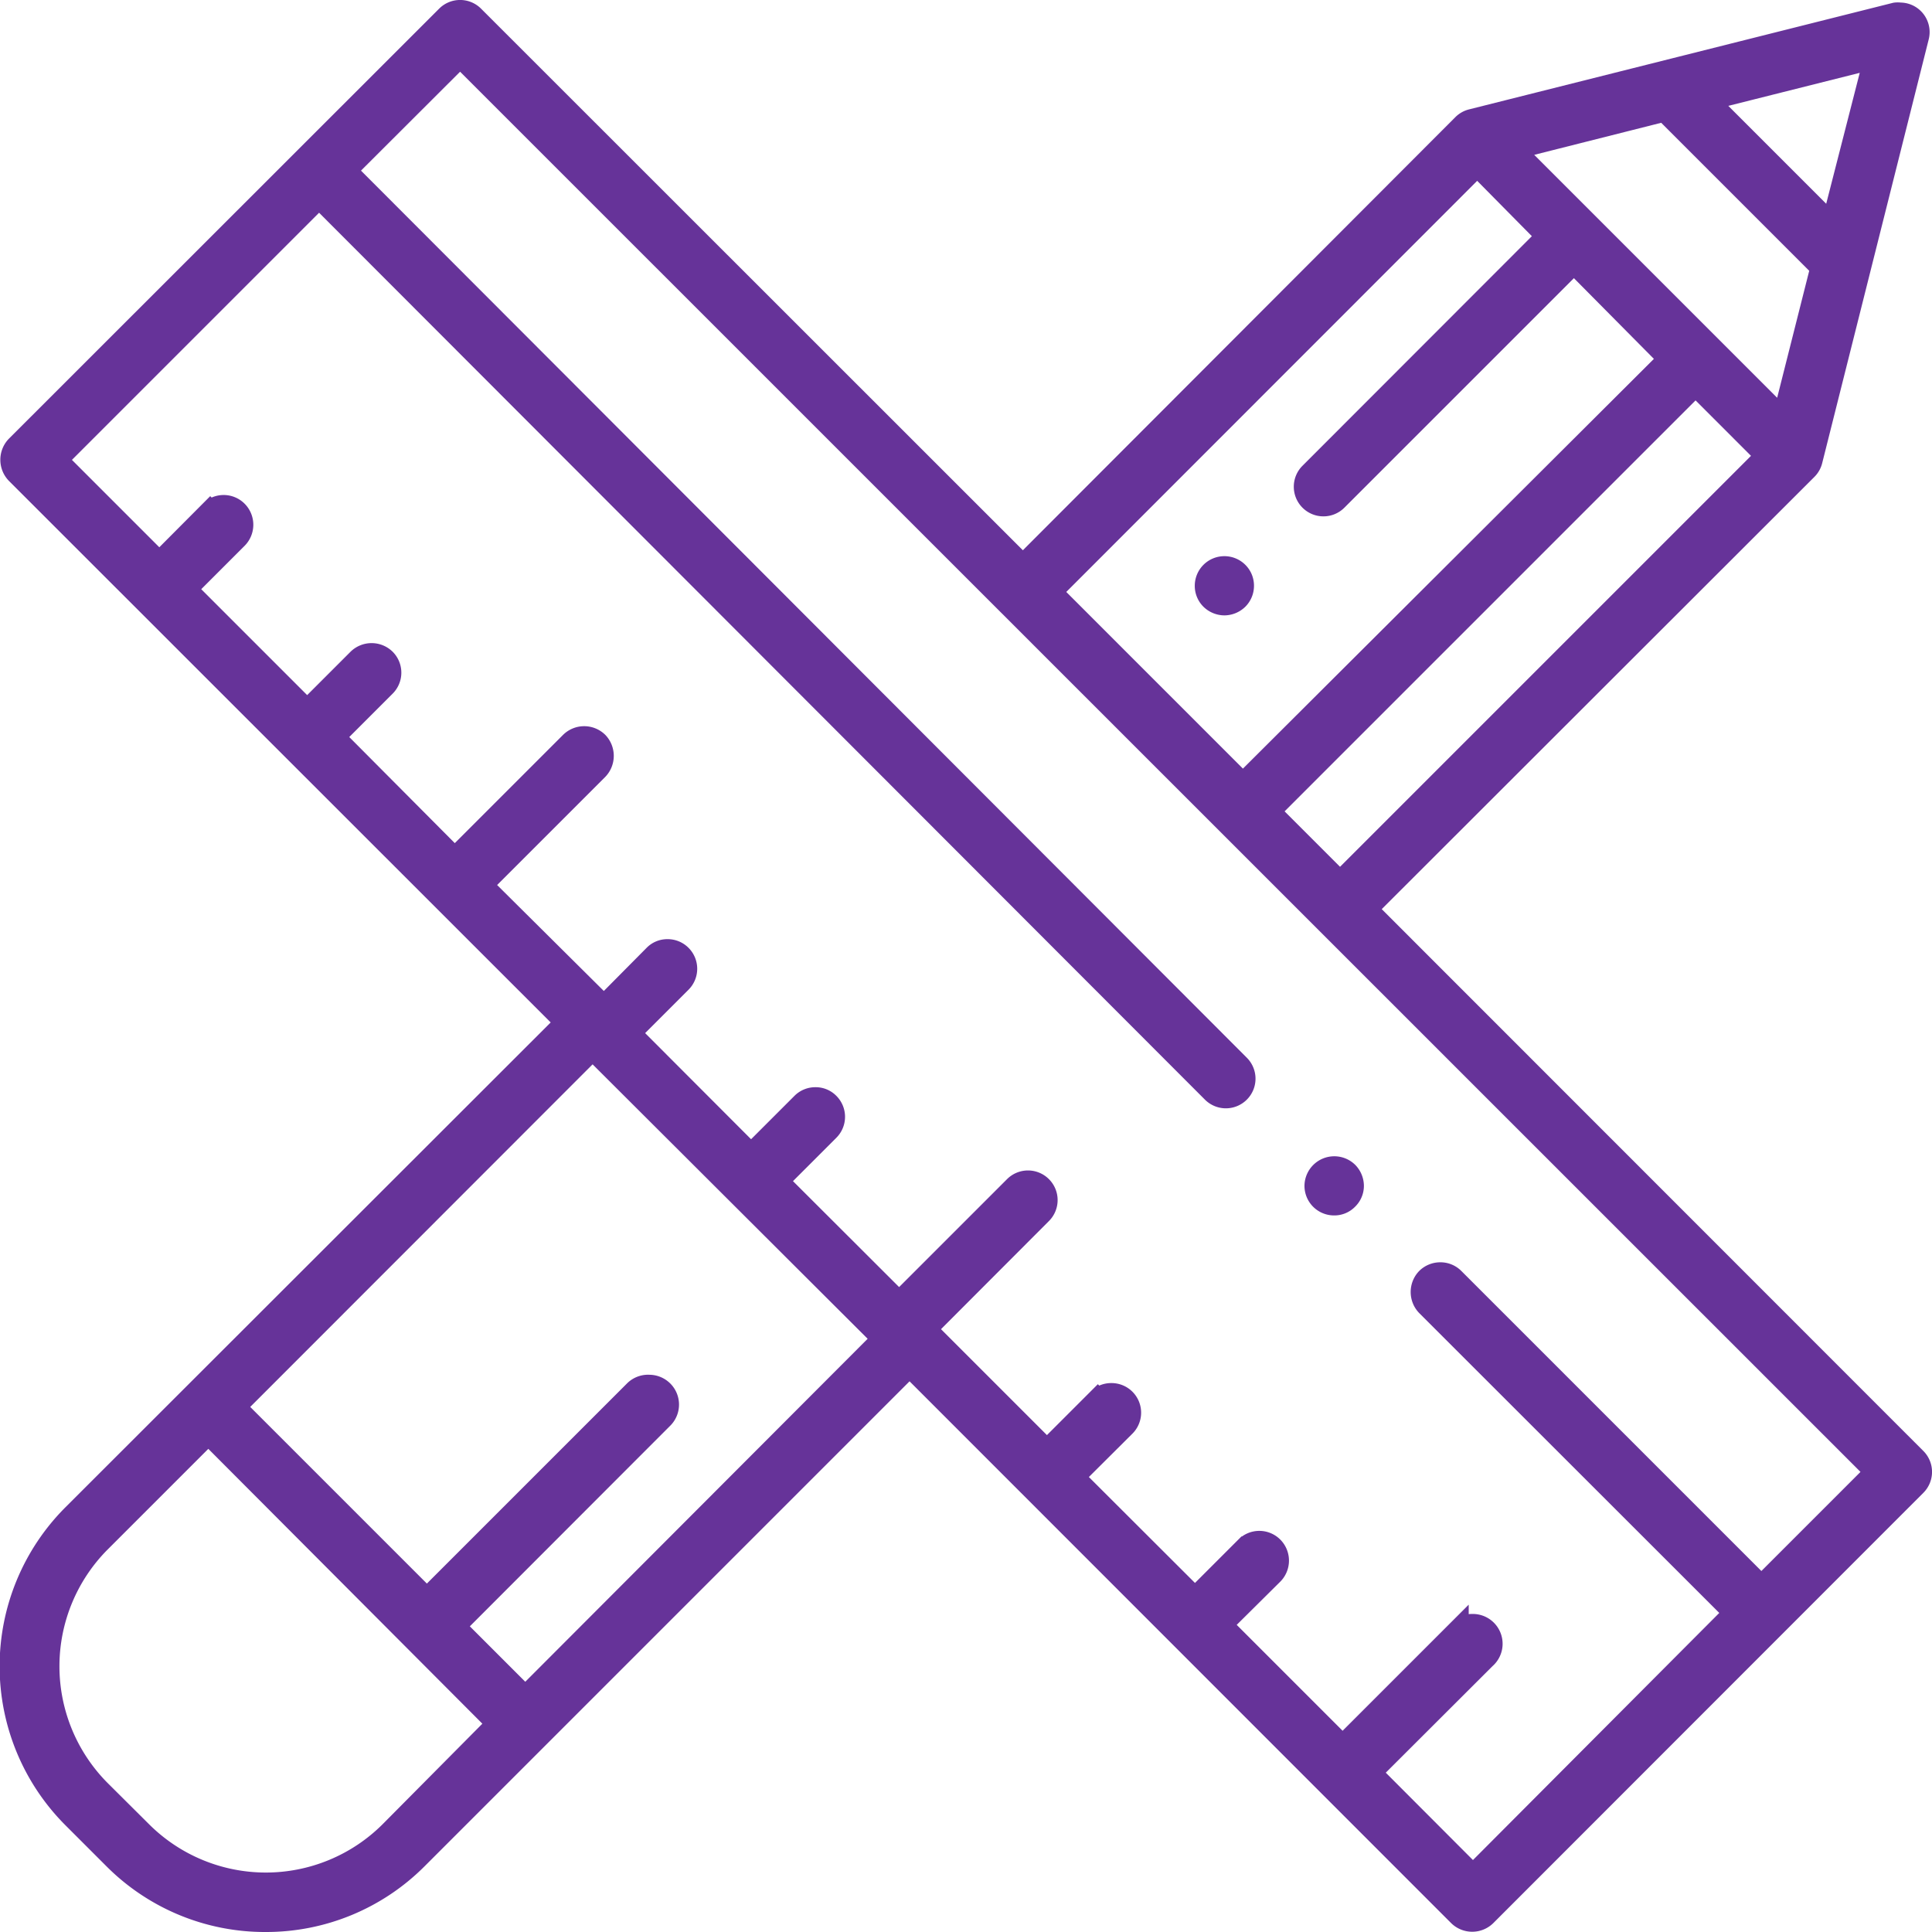 <?xml version="1.0" encoding="UTF-8"?> <svg xmlns="http://www.w3.org/2000/svg" id="Calque_1" data-name="Calque 1" viewBox="0 0 90.7 90.7"><path d="M67.13,31.54a.92.92,0,0,1-.63-.26.88.88,0,0,1-.26-.63.89.89,0,0,1,.89-.89.89.89,0,0,1,.63.26.88.88,0,0,1,.26.63.89.89,0,0,1-.26.63A.92.92,0,0,1,67.13,31.54Z" transform="translate(-9.65 -3.15)" style="fill:#639;stroke:#639;stroke-miterlimit:10"></path><path d="M22.13,93.35A10,10,0,0,1,15,90.41l-1.93-1.93a10.06,10.06,0,0,1,0-14.21L36.21,51.15,10.42,25.37a.92.92,0,0,1,0-1.27L30.62,3.91a.89.89,0,0,1,1.26,0L57.67,29.69,78.33,9a.88.88,0,0,1,.41-.23l19.89-5a.78.78,0,0,1,.22,0,.88.88,0,0,1,.63.26.89.89,0,0,1,.23.85l-5,19.89a.88.88,0,0,1-.23.41L73.81,45.83,99.59,71.62a.89.89,0,0,1,0,1.26L79.4,93.08a.91.91,0,0,1-1.27,0L52.35,67.29,29.23,90.41A10,10,0,0,1,22.13,93.35ZM14.36,75.53a8.27,8.27,0,0,0,0,11.69l1.93,1.92a8.26,8.26,0,0,0,11.68,0L33,84.07,19.43,70.46Zm64.39,3.89A.9.9,0,0,1,79.38,81L74,86.37l4.8,4.81L91.07,78.87,76.63,64.44a.92.92,0,0,1,0-1.27.9.9,0,0,1,.64-.26.88.88,0,0,1,.63.26L92.34,77.61l5.36-5.36L31.25,5.81l-5.36,5.35,41.94,42a.89.89,0,0,1,0,1.26.89.89,0,0,1-1.26,0L24.63,12.43,12.32,24.74l4.81,4.81,2.39-2.4a.89.89,0,0,1,1.26,0,.9.9,0,0,1,0,1.27l-2.39,2.39,5.68,5.68,2.39-2.39a.91.91,0,0,1,1.27,0,.89.89,0,0,1,0,1.26l-2.39,2.39L31,43.44,36.44,38a.91.91,0,0,1,1.27,0,.92.92,0,0,1,0,1.27L32.28,44.7,38,50.38,40.36,48a.86.86,0,0,1,.63-.26.88.88,0,0,1,.63.26.89.89,0,0,1,0,1.26l-2.39,2.39,5.68,5.69,2.39-2.39a.88.88,0,0,1,.63-.26.86.86,0,0,1,.63.26.89.89,0,0,1,0,1.26l-2.39,2.39,5.69,5.68,5.42-5.42a.89.89,0,0,1,1.26,0,.89.89,0,0,1,0,1.26l-5.42,5.43,5.68,5.68,2.39-2.39a.88.88,0,0,1,.63-.26.89.89,0,0,1,.64,1.52l-2.4,2.39,5.69,5.68,2.39-2.39a.89.89,0,0,1,1.26,0,.9.9,0,0,1,0,1.27L67,79.43l5.68,5.68,5.42-5.42A.91.91,0,0,1,78.75,79.42ZM40.13,68.19a.9.9,0,0,1,.64,1.53L31,79.5l3.31,3.31L51.09,66,37.47,52.41,20.69,69.2l9,9,9.77-9.77A.9.9,0,0,1,40.13,68.19ZM69.25,41.24l3.31,3.31,20-20-3.31-3.31ZM59,30.94l9,9L88,20,83.54,15.5,72.41,26.63a.89.89,0,0,1-1.26,0,.89.89,0,0,1,0-1.26L82.27,14.24,79,10.93ZM80.7,10.15,93.35,22.8l1.79-7.09L87.79,8.36Zm9.11-2.3,5.84,5.84,2-7.81Z" transform="translate(-9.65 -3.15)" style="fill:#639;stroke:#639;stroke-miterlimit:10"></path><path d="M72.28,59.71a.89.89,0,0,1-.89-.89.9.9,0,0,1,1.53-.63.92.92,0,0,1,.26.63.87.87,0,0,1-.27.63A.86.86,0,0,1,72.28,59.71Z" transform="translate(-9.65 -3.15)" style="fill:#639;stroke:#639;stroke-miterlimit:10"></path></svg> 
